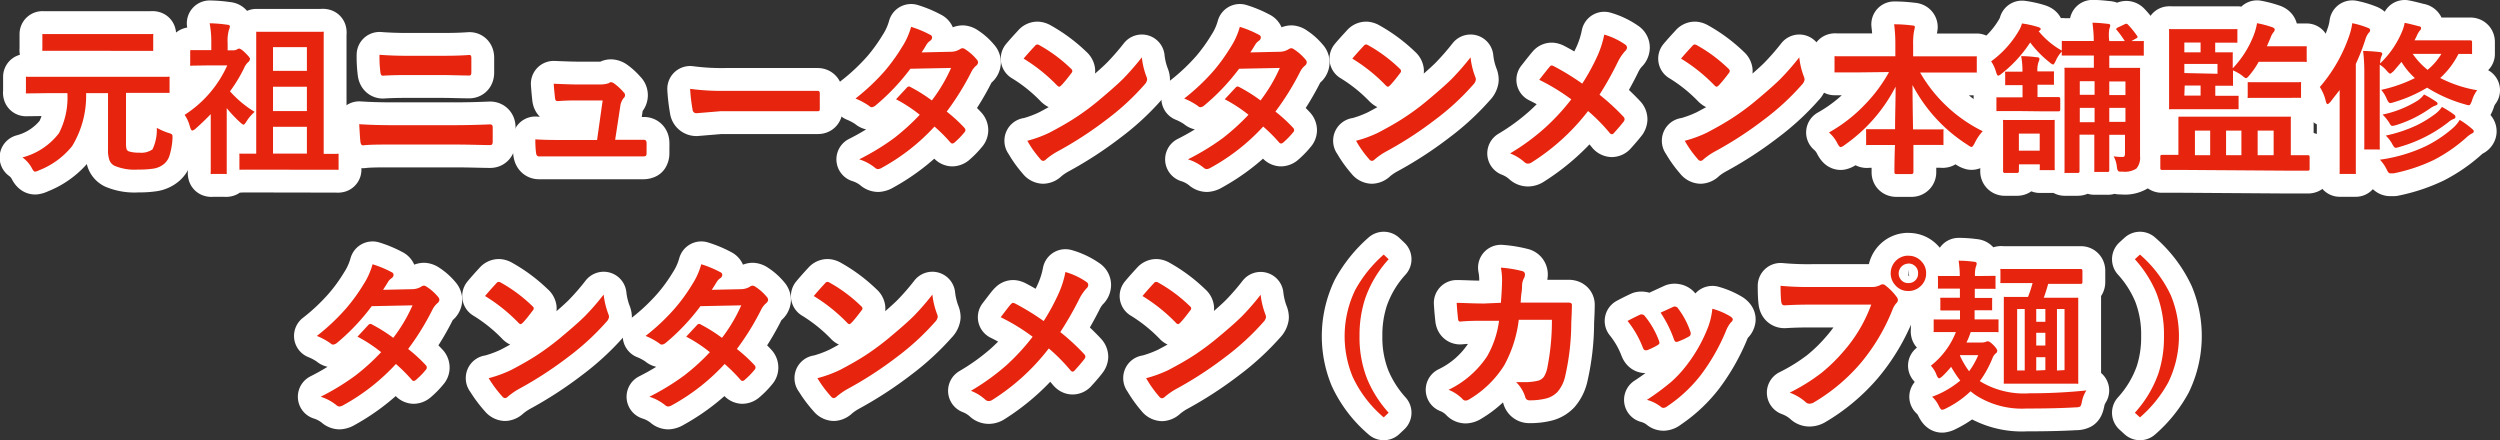 <svg xmlns="http://www.w3.org/2000/svg" viewBox="0 0 273.79 48.21"><rect x="0" y="0" width="273.79" height="48.21" fill="#333333" stroke="none"/><defs><style>.cls-1{fill:none;stroke:#fff;stroke-linecap:round;stroke-linejoin:round;stroke-width:5px;}.cls-2{fill:#e7240e;}</style></defs><g id="レイヤー_2" data-name="レイヤー 2"><g id="_2_product" data-name="2 product"><path class="cls-1" d="M5.25,10.2,3,10.23c-.09,0-.15,0-.16,0a.28.28,0,0,1,0-.16V8.57c0-.09,0-.15,0-.16a.24.24,0,0,1,.15,0l2.27,0H16.11l2.28,0a.26.26,0,0,1,.18,0,.4.4,0,0,1,0,.15V10c0,.09,0,.15,0,.17s-.07,0-.16,0l-2.28,0H13.8v5.53a2.21,2.21,0,0,0,.07.66.47.47,0,0,0,.24.22,3.77,3.77,0,0,0,1.15.14,2.14,2.14,0,0,0,1.44-.36A4.92,4.92,0,0,0,17.17,14a7.21,7.21,0,0,0,1.29.56,1.34,1.34,0,0,1,.36.15.32.32,0,0,1,.07.23,1.4,1.4,0,0,1,0,.25,7.6,7.6,0,0,1-.35,1.92,1.94,1.94,0,0,1-.56.83,2.41,2.41,0,0,1-1.13.52,10.34,10.34,0,0,1-1.72.11,5.67,5.67,0,0,1-2.58-.41,1.16,1.16,0,0,1-.57-.63,3.34,3.34,0,0,1-.15-1.16V10.2H9.43A10.58,10.58,0,0,1,7.9,16a8.68,8.68,0,0,1-3.65,2.66,1.24,1.24,0,0,1-.41.14c-.11,0-.24-.15-.38-.44a3.5,3.5,0,0,0-1-1.12,7.38,7.38,0,0,0,4-2.66,8.5,8.5,0,0,0,.92-4.38ZM7.33,5.56l-2.51,0a.36.36,0,0,1-.18,0,.49.49,0,0,1,0-.17V3.91c0-.1,0-.16,0-.18s.07,0,.16,0l2.51,0h6.8l2.48,0a.33.33,0,0,1,.19,0,.29.29,0,0,1,0,.17V5.39c0,.1,0,.16,0,.18a.49.49,0,0,1-.17,0l-2.48,0Z"/><path class="cls-1" d="M20.22,12.58a12.56,12.56,0,0,0,4.67-5.42h-2L21,7.19a.29.29,0,0,1-.17,0,.3.3,0,0,1,0-.16V5.66c0-.09,0-.15.05-.17s.07,0,.15,0l1.88,0h.23V4.77a11.27,11.27,0,0,0-.18-2.22,14.57,14.57,0,0,1,1.93.16c.2,0,.29.1.29.19a1.16,1.16,0,0,1-.11.37,4.41,4.41,0,0,0-.14,1.44v.8h.66a.79.79,0,0,0,.37-.1.67.67,0,0,1,.21-.09c.14,0,.38.16.7.48s.51.53.51.66a.59.59,0,0,1-.25.39,2,2,0,0,0-.42.65A16.47,16.47,0,0,1,25.19,10a11.53,11.53,0,0,0,2.7,2.25A4.52,4.52,0,0,0,27,13.29c-.15.24-.25.36-.32.36s-.19-.08-.36-.23a14.29,14.29,0,0,1-1.49-1.58v4.37l0,2.66c0,.1,0,.16,0,.18a.31.31,0,0,1-.18,0H23.26a.29.29,0,0,1-.18,0,.29.29,0,0,1,0-.17l0-2.66V12.5c-.57.59-1.12,1.12-1.64,1.57a.77.77,0,0,1-.38.23c-.09,0-.17-.14-.26-.43A4.09,4.09,0,0,0,20.22,12.58Zm8.62,6-2.45,0a.25.25,0,0,1-.17,0s0-.07,0-.16V17a.32.32,0,0,1,0-.17.36.36,0,0,1,.16,0l1.68,0v-10l0-3.18c0-.1,0-.16,0-.17s.07,0,.16,0l2.09,0h2.9l2.06,0a.31.31,0,0,1,.18,0,.32.32,0,0,1,0,.17l0,3.2v10l1.45,0a.29.29,0,0,1,.18,0,.47.47,0,0,1,0,.16v1.41c0,.1,0,.15,0,.17a.32.32,0,0,1-.17,0l-2.43,0ZM33.61,5.16H29.9v2.6h3.71Zm-3.71,7h3.71V9.5H29.9Zm0,4.66h3.71V13.89H29.9Z"/><path class="cls-1" d="M39.34,13.6c1,.07,2.28.11,3.73.11h6.55q2,0,4.05-.09c.19,0,.29.11.29.32s0,.52,0,.79,0,.52,0,.78-.09.38-.27.38c-.86,0-2.17-.06-3.94-.06H43c-1.44,0-2.52,0-3.25.09-.14,0-.23-.11-.27-.34S39.4,14.64,39.34,13.6ZM41.56,6c.91.07,1.93.11,3.06.11h3.57c.88,0,2,0,3.23-.09.13,0,.2.1.2.31s0,.53,0,.8,0,.53,0,.8-.09.34-.24.34c-.85,0-1.9-.05-3.14-.05H44.67c-.71,0-1.63,0-2.75.07-.15,0-.24-.13-.26-.38A13.31,13.31,0,0,1,41.56,6Z"/><path class="cls-1" d="M67.37,15.31h3.14c.19,0,.29.11.3.32s0,.37,0,.57,0,.38,0,.57a.53.53,0,0,1-.07.3s-.12.06-.27.06l-2.5,0H61.34c-1,0-1.73,0-2.32,0-.17,0-.27-.12-.31-.36a10.52,10.52,0,0,1-.08-1.51c.68.05,1.55.07,2.59.07h4.17L66,11h-2.9c-.39,0-1,0-2,.07h-.07c-.14,0-.23-.12-.25-.35s-.09-.78-.14-1.55c1.35.06,2.18.08,2.51.08h2.49a3,3,0,0,0,1.06-.15A.25.25,0,0,1,66.92,9a.67.67,0,0,1,.28.1,5.75,5.75,0,0,1,1.09,1,.41.41,0,0,1,0,.65,1.76,1.76,0,0,0-.36.9Z"/><path class="cls-1" d="M75.58,9.73a26.11,26.11,0,0,0,3.89.22h5.8l2.19,0,2,0h.08c.16,0,.24.09.24.26s0,.56,0,.85,0,.57,0,.84-.08.28-.25.28h-.07c-1.8,0-3.14,0-4,0H78.91l-2.64.22a.41.41,0,0,1-.42-.38A18.87,18.87,0,0,1,75.58,9.73Z"/><path class="cls-1" d="M103.68,12.22A16.67,16.67,0,0,1,105.62,14a.38.38,0,0,1,.11.26.33.33,0,0,1-.11.23,8.64,8.64,0,0,1-1.11,1.14.42.42,0,0,1-.22.09.31.31,0,0,1-.2-.11,17,17,0,0,0-1.75-1.75,22.38,22.38,0,0,1-5.74,4.5,1,1,0,0,1-.44.16.55.55,0,0,1-.35-.16,5.16,5.16,0,0,0-1.71-.91,26.7,26.7,0,0,0,3.81-2.32,24.94,24.94,0,0,0,2.82-2.56,16,16,0,0,0-2.6-1.7l1.19-1.28a.35.35,0,0,1,.24-.12.51.51,0,0,1,.17.07A17.29,17.29,0,0,1,102.05,11a17.52,17.52,0,0,0,2.11-3.56l-4.46.09a23.56,23.56,0,0,1-3.85,4.05.76.76,0,0,1-.36.16.37.37,0,0,1-.29-.13,7.63,7.63,0,0,0-1.51-.82,23.41,23.41,0,0,0,3.19-3,20,20,0,0,0,1.9-2.63,7.89,7.89,0,0,0,1-2.22,11.71,11.71,0,0,1,2.11.88.3.3,0,0,1,.19.29.45.45,0,0,1-.22.36,1.49,1.49,0,0,0-.37.38c-.14.24-.32.54-.56.89l3.18-.07a1.91,1.91,0,0,0,1-.27.61.61,0,0,1,.31-.12.64.64,0,0,1,.32.14,5.35,5.35,0,0,1,1.23,1.1.44.44,0,0,1,.14.32.48.48,0,0,1-.2.35,2.13,2.13,0,0,0-.53.68A29,29,0,0,1,103.68,12.22Z"/><path class="cls-1" d="M112.1,6.42q.45-.54,1.26-1.41a.33.33,0,0,1,.25-.14.6.6,0,0,1,.24.09,16.43,16.43,0,0,1,3.44,2.56.43.43,0,0,1,.15.25.38.38,0,0,1-.1.23c-.39.52-.77,1-1.12,1.36-.1.09-.17.14-.22.14s-.13-.05-.23-.14A18.3,18.3,0,0,0,112.1,6.42Zm.4,9a13.17,13.17,0,0,0,2.43-.89c1.16-.61,2.12-1.16,2.89-1.67a26.49,26.49,0,0,0,2.29-1.68c1.2-1,2.16-1.83,2.87-2.53a28.76,28.76,0,0,0,2.07-2.37,8.3,8.3,0,0,0,.5,2.1.9.9,0,0,1,.08.35,1,1,0,0,1-.29.54,27,27,0,0,1-4.13,3.81,40.48,40.48,0,0,1-5.44,3.53,7.47,7.47,0,0,0-1.2.83.5.5,0,0,1-.33.18.43.43,0,0,1-.3-.19A11.57,11.57,0,0,1,112.5,15.4Z"/><path class="cls-1" d="M139.68,12.22A16.67,16.67,0,0,1,141.62,14a.38.38,0,0,1,.11.26.33.33,0,0,1-.11.23,8.64,8.64,0,0,1-1.11,1.14.42.42,0,0,1-.22.09.31.31,0,0,1-.2-.11,17,17,0,0,0-1.75-1.75,22.38,22.38,0,0,1-5.74,4.5,1,1,0,0,1-.44.16.55.55,0,0,1-.35-.16,5.16,5.16,0,0,0-1.71-.91,26.7,26.7,0,0,0,3.81-2.32,24.94,24.94,0,0,0,2.82-2.56,16,16,0,0,0-2.6-1.7l1.19-1.28a.35.35,0,0,1,.24-.12.51.51,0,0,1,.17.07A17.29,17.29,0,0,1,138.05,11a17.52,17.52,0,0,0,2.11-3.56l-4.46.09a23.56,23.56,0,0,1-3.85,4.05.76.76,0,0,1-.36.16.37.37,0,0,1-.29-.13,7.63,7.63,0,0,0-1.51-.82,23.41,23.41,0,0,0,3.19-3,20,20,0,0,0,1.9-2.63,7.89,7.89,0,0,0,1-2.22,11.71,11.71,0,0,1,2.11.88.3.3,0,0,1,.19.29.45.45,0,0,1-.22.36,1.49,1.49,0,0,0-.37.38c-.14.24-.32.54-.56.89l3.18-.07a1.91,1.91,0,0,0,1-.27.61.61,0,0,1,.31-.12.64.64,0,0,1,.32.14,5.35,5.35,0,0,1,1.23,1.1.44.44,0,0,1,.14.32.48.48,0,0,1-.2.35,2.13,2.13,0,0,0-.53.68A29,29,0,0,1,139.68,12.22Z"/><path class="cls-1" d="M148.1,6.42q.45-.54,1.26-1.41a.33.33,0,0,1,.25-.14.6.6,0,0,1,.24.09,16.43,16.43,0,0,1,3.44,2.56.43.43,0,0,1,.15.25.38.38,0,0,1-.1.23c-.39.52-.77,1-1.12,1.36-.1.09-.17.14-.22.14s-.13-.05-.23-.14A18.3,18.3,0,0,0,148.1,6.42Zm.4,9a13.17,13.17,0,0,0,2.43-.89c1.16-.61,2.12-1.16,2.89-1.67a26.49,26.49,0,0,0,2.29-1.68c1.2-1,2.16-1.83,2.87-2.53a28.76,28.76,0,0,0,2.07-2.37,8.3,8.3,0,0,0,.5,2.1.9.9,0,0,1,.08.35,1,1,0,0,1-.29.54,27,27,0,0,1-4.13,3.81,40.48,40.48,0,0,1-5.44,3.53,7.47,7.47,0,0,0-1.2.83.5.5,0,0,1-.33.18.43.43,0,0,1-.3-.19A11.57,11.57,0,0,1,148.5,15.4Z"/><path class="cls-1" d="M173.28,9.16A23.27,23.27,0,0,0,175,6a10.79,10.79,0,0,0,.69-2.21A7.77,7.77,0,0,1,178,4.89a.38.38,0,0,1,.18.31.5.5,0,0,1-.2.39,5.19,5.19,0,0,0-.81,1.21,35.85,35.85,0,0,1-2,3.57,24.38,24.38,0,0,1,2.65,2.44.4.4,0,0,1,.1.25.57.57,0,0,1-.08.23c-.25.32-.61.75-1.1,1.29a.29.29,0,0,1-.22.12.34.34,0,0,1-.25-.16,19.61,19.61,0,0,0-2.35-2.38,23.84,23.84,0,0,1-6.17,5.62.74.74,0,0,1-.41.14.52.52,0,0,1-.34-.12,5.16,5.16,0,0,0-1.62-1A24.25,24.25,0,0,0,169.2,14a23.7,23.7,0,0,0,2.88-3.12,22.55,22.55,0,0,0-3.51-2.14c.66-.84,1.05-1.33,1.19-1.48a.22.22,0,0,1,.17-.09.67.67,0,0,1,.22.07A27.32,27.32,0,0,1,173.28,9.16Z"/><path class="cls-1" d="M184.1,6.42q.45-.54,1.26-1.41a.33.33,0,0,1,.25-.14.6.6,0,0,1,.24.09,16.43,16.43,0,0,1,3.44,2.56.43.43,0,0,1,.15.25.38.38,0,0,1-.1.23c-.39.52-.77,1-1.12,1.36-.1.09-.17.14-.22.14s-.13-.05-.23-.14A18.3,18.3,0,0,0,184.1,6.42Zm.4,9a13.17,13.17,0,0,0,2.43-.89c1.16-.61,2.12-1.16,2.89-1.67a26.49,26.49,0,0,0,2.29-1.68c1.2-1,2.16-1.83,2.87-2.53a28.76,28.76,0,0,0,2.07-2.37,8.3,8.3,0,0,0,.5,2.1.9.9,0,0,1,.08.35,1,1,0,0,1-.29.54,27,27,0,0,1-4.13,3.81,40.48,40.48,0,0,1-5.44,3.53,7.47,7.47,0,0,0-1.2.83.5.5,0,0,1-.33.18.43.43,0,0,1-.3-.19A11.57,11.57,0,0,1,184.5,15.4Z"/><path class="cls-1" d="M203.38,7.93l-2.3,0c-.09,0-.15,0-.17,0a.42.42,0,0,1,0-.16V6.32c0-.09,0-.15,0-.16a.3.3,0,0,1,.16,0l2.3,0h4.2V5a17,17,0,0,0-.13-2.34c.78,0,1.43.06,2,.13.18,0,.27.07.27.17a4.88,4.88,0,0,1-.1.48,8,8,0,0,0-.09,1.51V6.17H214l2.32,0c.1,0,.15,0,.17,0s0,.07,0,.15V7.77c0,.1,0,.15,0,.17a.28.28,0,0,1-.16,0l-2.32,0h-3.73a16.12,16.12,0,0,0,6.86,6.43,5.19,5.19,0,0,0-.88,1.3c-.15.28-.26.43-.34.43a1,1,0,0,1-.38-.2,17.27,17.27,0,0,1-6.09-6.59s0,1.66.06,4.86h.93l2.22,0a.31.31,0,0,1,.18,0,.22.22,0,0,1,0,.16v1.37c0,.09,0,.14,0,.17a.31.31,0,0,1-.18,0l-2.22,0h-.89q0,.9,0,2.07c0,.55,0,.86,0,.94s-.07.18-.2.18h-1.67q-.21,0-.21-.18c0-.46,0-1.46.06-3h-.78l-2.21,0a.27.27,0,0,1-.17,0s0-.08,0-.16V14.32a.29.29,0,0,1,0-.17l.16,0,2.21,0h.8c0-1.53.06-3.09.06-4.66A17.58,17.58,0,0,1,202,15.89a1,1,0,0,1-.42.22c-.1,0-.21-.14-.35-.4a3.84,3.84,0,0,0-.93-1.2,16.72,16.72,0,0,0,3.88-3,16.57,16.57,0,0,0,2.7-3.62Z"/><path class="cls-1" d="M231.82,3.29a.19.19,0,0,1-.07-.12s.06-.09.17-.15l.76-.36a.49.49,0,0,1,.19-.06.28.28,0,0,1,.17.09,9.78,9.78,0,0,1,1,1.23.24.24,0,0,1,.06.14c0,.05-.06.1-.18.16l-.5.28,1.17,0c.11,0,.17,0,.19,0a.24.24,0,0,1,0,.15V5.92c0,.09,0,.15,0,.17a.57.57,0,0,1-.18,0l-2.26,0H231V7.43h1l2.2,0c.09,0,.15,0,.17,0s0,.08,0,.18l0,2.61V14.3l0,2.81a1.83,1.83,0,0,1-.4,1.35,2.34,2.34,0,0,1-1.49.34c-.29,0-.46,0-.51-.08s-.1-.16-.13-.36a3.07,3.07,0,0,0-.36-1.24,6.12,6.12,0,0,0,.86.07c.17,0,.28,0,.32-.08a.68.68,0,0,0,.06-.35v-2H231V16l0,2.65a.16.16,0,0,1-.18.18h-1.28c-.1,0-.17,0-.18,0s0-.07,0-.15l0-2.65V14.75h-1.62v1.46l0,2.56c0,.12-.07.17-.2.17h-1.25c-.11,0-.17,0-.19,0a.22.22,0,0,1,0-.14l0-2.63V10.08l0-2.46a.37.37,0,0,1,0-.2s.08,0,.18,0l2.2,0h.83V6.08h-1.06l-2.28,0c-.1,0-.15,0-.17,0a.3.3,0,0,1,0-.16V5.65a3.45,3.45,0,0,0-.66,1c-.13.28-.23.42-.29.42a.93.93,0,0,1-.38-.24,11.34,11.34,0,0,1-2.13-2.18,14.14,14.14,0,0,1-3.15,3.43.77.77,0,0,1-.36.21c-.07,0-.15-.14-.23-.4a3.76,3.76,0,0,0-.54-1.17,11,11,0,0,0,3.09-3.45,3.42,3.42,0,0,0,.29-.7,10.5,10.5,0,0,1,1.7.37c.24.07.35.15.35.23s-.07.18-.23.24a8.81,8.81,0,0,0,2.54,2.13V4.65c0-.09,0-.15,0-.16a.28.28,0,0,1,.16,0l2.28,0h1.06c0-.74-.07-1.4-.14-2,.63,0,1.19.07,1.67.12.18,0,.28.09.28.18a1.56,1.56,0,0,1-.11.38A4.66,4.66,0,0,0,231,4.5h1.7A10.4,10.4,0,0,0,231.82,3.29Zm-11,8.87-2,0a.34.34,0,0,1-.18,0s0-.08,0-.16V10.83c0-.1,0-.16,0-.17s.07,0,.16,0l2,0h.7V9.32h-.16l-1.55,0a.35.35,0,0,1-.19,0s0-.08,0-.17V8.05a.4.4,0,0,1,0-.2s.08,0,.18,0l1.55,0h.16a8.44,8.44,0,0,0-.14-1.7q.82,0,1.71.12c.2,0,.29.06.29.18a.9.9,0,0,1-.11.37,2.76,2.76,0,0,0-.11,1h0l1.64,0c.1,0,.15,0,.17,0a.31.31,0,0,1,0,.18v1.1c0,.1,0,.16,0,.18s-.07,0-.16,0l-1.64,0h0v1.35h.3l2,0c.13,0,.19.07.19.2V12a.17.17,0,0,1-.19.19l-2,0Zm.28,6.59a.18.18,0,0,1-.2.19h-1.34a.17.17,0,0,1-.19-.19l0-2.63V14.94l0-1.6a.4.4,0,0,1,0-.2.42.42,0,0,1,.16,0l1.73,0h1.86l1.73,0a.29.29,0,0,1,.17,0,.66.66,0,0,1,0,.19l0,1.29v1.31l0,2.52a.36.36,0,0,1,0,.18l-.16,0h-1.3c-.1,0-.15,0-.17,0a.32.32,0,0,1,0-.17V18h-2.28Zm2.28-4.12h-2.28V16.5h2.28Zm4.39-4.25h1.62V8.89h-1.62Zm0,3h1.62V11.81h-1.62Zm5-4.46H231v1.49h1.77ZM231,13.35h1.77V11.81H231Z"/><path class="cls-1" d="M239,18.61l-2.23,0a.16.16,0,0,1-.18-.18V17.15c0-.13.06-.19.18-.19l1.8,0V14.46l0-1.5c0-.1,0-.16.05-.18a.49.49,0,0,1,.17,0l2.51,0h6.91l2.5,0a.29.29,0,0,1,.17,0,.54.54,0,0,1,0,.17l0,1.5V17l1.89,0c.12,0,.17.06.17.19v1.32c0,.12-.05.18-.17.18l-2.23,0ZM246.84,3.8a6.55,6.55,0,0,0,.34-1.26,11.6,11.6,0,0,1,1.58.41c.24.07.36.17.36.29a.51.51,0,0,1-.16.32,2,2,0,0,0-.3.58l-.4.93h1.92l2.25,0c.1,0,.17,0,.19,0a.28.28,0,0,1,0,.16V6.6a.25.25,0,0,1,0,.17.31.31,0,0,1-.18,0l-2.25,0h-2.83a8.72,8.72,0,0,1-1,1.46c-.18.22-.3.33-.38.33s-.21-.09-.43-.28a4.77,4.77,0,0,0-1-.57v.38l0,1.13c0,.1,0,.15,0,.17a.32.32,0,0,1-.17,0l-1.77,0v1.1h.63l1.75,0c.1,0,.15,0,.17,0a.3.3,0,0,1,0,.16v1.13c0,.1,0,.16,0,.18s-.07,0-.16,0l-1.75,0H240.1l-2.38,0a.27.27,0,0,1-.17,0,.49.49,0,0,1,0-.17l0-2.11V5.5l0-2.14a.29.29,0,0,1,0-.17.51.51,0,0,1,.16,0l2.38,0h2.7l2.08,0c.09,0,.15,0,.16,0a.3.3,0,0,1,0,.16V4.5c0,.1,0,.15,0,.17a.24.24,0,0,1-.15,0l-2.08,0h-.2V5.73l1.75,0c.1,0,.16,0,.17,0a.32.32,0,0,1,0,.17l0,1.11v.47A11,11,0,0,0,246.84,3.8Zm-7.62.86V5.73H241V4.66Zm3.63,3.42V7h-3.63v1Zm-3.63,2.39H241V9.37h-1.74ZM240.38,17h1.67V14.3h-1.67Zm3.41,0h1.68V14.3h-1.68Zm6.3-6.28h-2l-1.75,0a.31.31,0,0,1-.18,0,.29.29,0,0,1,0-.17V9.17c0-.09,0-.15,0-.17a.42.42,0,0,1,.16,0l1.75,0h2l1.75,0A.31.31,0,0,1,252,9a.3.3,0,0,1,0,.16v1.37c0,.1,0,.16,0,.18s-.08,0-.17,0ZM249,14.3h-1.75V17H249Z"/><path class="cls-1" d="M254.06,9.53a17,17,0,0,0,3.26-5.74,6.61,6.61,0,0,0,.29-1.25,9.72,9.72,0,0,1,1.69.5q.27.09.27.27a.44.44,0,0,1-.18.31,2.32,2.32,0,0,0-.36.75A23.2,23.2,0,0,1,258,7v9.15l0,2.73a.27.27,0,0,1,0,.17s-.07,0-.16,0h-1.44c-.1,0-.15,0-.17,0a.32.32,0,0,1,0-.17l0-2.73V12.2c0-1,0-1.8,0-2.34-.33.42-.67.85-1,1.29-.16.17-.26.25-.33.25s-.14-.11-.19-.32A4.82,4.82,0,0,0,254.06,9.53Zm6.72.31a15.49,15.49,0,0,0,3.69-1.29A7.88,7.88,0,0,1,263,6.78c-.25.3-.53.62-.85,1-.21.19-.34.29-.39.29s-.2-.11-.38-.33a3.2,3.2,0,0,0-.76-.66v6.64l0,2.46a.38.38,0,0,1,0,.19.29.29,0,0,1-.17,0H259.1c-.1,0-.15,0-.17,0a.36.36,0,0,1,0-.18l0-2.46V7.9a19.2,19.2,0,0,0-.13-2.32,17.54,17.54,0,0,1,1.79.12c.2,0,.31.1.31.22l-.15.39a2.51,2.51,0,0,0-.09.64A10.26,10.26,0,0,0,263,3.6a4.65,4.65,0,0,0,.35-1.1c.51.1,1,.23,1.58.38.14,0,.22.11.22.21a.38.38,0,0,1-.15.27,2.58,2.58,0,0,0-.34.6l-.23.46h4l2.11,0c.13,0,.19.06.19.18V5.72c0,.1,0,.17,0,.19a.24.24,0,0,1-.15,0h-.4l-.94,0a9,9,0,0,1-2,2.63,13.68,13.68,0,0,0,4.05,1.34,3.54,3.54,0,0,0-.57,1.15c-.12.33-.23.5-.33.5a1.71,1.71,0,0,1-.39-.09,15.73,15.73,0,0,1-4.19-1.84,15.83,15.83,0,0,1-3.66,1.6,1.94,1.94,0,0,1-.38.09c-.12,0-.25-.15-.38-.45A3.66,3.66,0,0,0,260.78,9.84Zm-.14,7.65a17.31,17.31,0,0,0,5-1.47,13.74,13.74,0,0,0,3.1-2.09,4.08,4.08,0,0,0,.64-.8,9.44,9.44,0,0,1,1.37,1c.11.09.17.17.17.25s-.07.18-.21.24a2.89,2.89,0,0,0-.57.41,17,17,0,0,1-3.62,2.5,18.66,18.66,0,0,1-4.37,1.45l-.4,0c-.12,0-.23-.12-.34-.36A4.28,4.28,0,0,0,260.64,17.49Zm4.83-7.14a10.06,10.06,0,0,1,1.33.79.25.25,0,0,1,.15.21c0,.09-.07.16-.21.2a2.42,2.42,0,0,0-.59.31,13.17,13.17,0,0,1-3.74,1.84,2.24,2.24,0,0,1-.42.09c-.1,0-.21-.11-.32-.33a4.55,4.55,0,0,0-.74-.91A11.9,11.9,0,0,0,264.8,11,2.86,2.86,0,0,0,265.47,10.35Zm-4.19,4.5a15.63,15.63,0,0,0,3.37-1.12,12.57,12.57,0,0,0,2.11-1.3,3.1,3.1,0,0,0,.67-.72,10.54,10.54,0,0,1,1.33.84.3.3,0,0,1,.15.24.21.21,0,0,1-.16.22,2.11,2.11,0,0,0-.65.4,15.6,15.6,0,0,1-5.31,2.68,1.76,1.76,0,0,1-.43.1c-.1,0-.2-.11-.33-.34A3.64,3.64,0,0,0,261.28,14.85Zm6.09-8.95h-3.14a8.16,8.16,0,0,0,1.63,1.75A6.89,6.89,0,0,0,267.37,5.9Z"/><path class="cls-1" d="M44.7,38.22A16.67,16.67,0,0,1,46.64,40a.37.37,0,0,1,.1.26.32.32,0,0,1-.1.23,8.09,8.09,0,0,1-1.12,1.14.37.37,0,0,1-.22.09.29.29,0,0,1-.19-.11,18,18,0,0,0-1.75-1.75,22.55,22.55,0,0,1-5.74,4.5,1,1,0,0,1-.45.16.53.53,0,0,1-.34-.16,5.26,5.26,0,0,0-1.71-.91,26.55,26.55,0,0,0,3.8-2.32,23.33,23.33,0,0,0,2.82-2.56,15.47,15.47,0,0,0-2.59-1.7l1.19-1.28a.35.35,0,0,1,.23-.12.46.46,0,0,1,.18.07A17.29,17.29,0,0,1,43.07,37a17.52,17.52,0,0,0,2.11-3.56l-4.47.09a23.19,23.19,0,0,1-3.84,4.05.83.83,0,0,1-.37.16.39.39,0,0,1-.29-.13,7.36,7.36,0,0,0-1.51-.82,22.84,22.84,0,0,0,3.19-3,19.18,19.18,0,0,0,1.91-2.63,7.89,7.89,0,0,0,1-2.22,11.71,11.71,0,0,1,2.11.88.3.3,0,0,1,.19.29.45.45,0,0,1-.22.36,1.35,1.35,0,0,0-.37.38c-.14.24-.33.54-.56.89l3.17-.07a1.92,1.92,0,0,0,1-.27.58.58,0,0,1,.3-.12.67.67,0,0,1,.33.14,5.35,5.35,0,0,1,1.23,1.1.49.49,0,0,1,.14.32.51.51,0,0,1-.2.35,2.32,2.32,0,0,0-.54.68A28.24,28.24,0,0,1,44.7,38.22Z"/><path class="cls-1" d="M53.12,32.42c.3-.36.71-.83,1.25-1.41a.34.34,0,0,1,.26-.14.6.6,0,0,1,.24.09,16.39,16.39,0,0,1,3.43,2.56.41.41,0,0,1,.16.25.4.4,0,0,1-.11.23c-.39.52-.76,1-1.11,1.36-.1.09-.17.14-.22.14a.39.39,0,0,1-.23-.14A18.58,18.58,0,0,0,53.12,32.42Zm.39,9A13.58,13.58,0,0,0,56,40.51c1.16-.61,2.12-1.16,2.89-1.67a28.14,28.14,0,0,0,2.28-1.68c1.21-1,2.17-1.83,2.88-2.53a27,27,0,0,0,2.06-2.37,8.74,8.74,0,0,0,.5,2.1,1,1,0,0,1,.09.35,1,1,0,0,1-.29.54,27.64,27.64,0,0,1-4.14,3.81,41,41,0,0,1-5.43,3.53,7.47,7.47,0,0,0-1.2.83.55.55,0,0,1-.33.18.45.45,0,0,1-.31-.19A12.73,12.73,0,0,1,53.51,41.4Z"/><path class="cls-1" d="M80.7,38.22A16.67,16.67,0,0,1,82.64,40a.37.37,0,0,1,.1.26.32.32,0,0,1-.1.23,8.09,8.09,0,0,1-1.12,1.14.37.37,0,0,1-.22.09.29.29,0,0,1-.19-.11,18,18,0,0,0-1.75-1.75,22.55,22.55,0,0,1-5.74,4.5,1,1,0,0,1-.45.16.53.53,0,0,1-.34-.16,5.26,5.26,0,0,0-1.71-.91,26.55,26.55,0,0,0,3.8-2.32,23.33,23.33,0,0,0,2.82-2.56,15.47,15.47,0,0,0-2.59-1.7l1.19-1.28a.35.35,0,0,1,.23-.12.46.46,0,0,1,.18.07A17.29,17.29,0,0,1,79.07,37a17.52,17.52,0,0,0,2.11-3.56l-4.47.09a23.19,23.19,0,0,1-3.84,4.05.83.83,0,0,1-.37.16.39.39,0,0,1-.29-.13,7.36,7.36,0,0,0-1.51-.82,22.84,22.84,0,0,0,3.19-3,19.18,19.18,0,0,0,1.91-2.63,7.89,7.89,0,0,0,1-2.22,11.71,11.71,0,0,1,2.11.88.3.3,0,0,1,.19.29.45.45,0,0,1-.22.36,1.35,1.35,0,0,0-.37.38c-.14.24-.33.54-.56.89l3.17-.07a1.92,1.92,0,0,0,1-.27.58.58,0,0,1,.3-.12.67.67,0,0,1,.33.14,5.35,5.35,0,0,1,1.23,1.1.49.49,0,0,1,.14.32.51.51,0,0,1-.2.35,2.32,2.32,0,0,0-.54.68A28.24,28.24,0,0,1,80.7,38.22Z"/><path class="cls-1" d="M89.12,32.42c.3-.36.71-.83,1.25-1.41a.34.34,0,0,1,.26-.14.6.6,0,0,1,.24.09,16.39,16.39,0,0,1,3.43,2.56.41.41,0,0,1,.16.25.4.4,0,0,1-.11.23c-.39.52-.76,1-1.11,1.36-.1.09-.17.14-.22.14a.39.39,0,0,1-.23-.14A18.58,18.58,0,0,0,89.12,32.42Zm.39,9A13.58,13.58,0,0,0,92,40.51c1.16-.61,2.12-1.16,2.89-1.67a28.14,28.14,0,0,0,2.28-1.68c1.21-1,2.17-1.83,2.88-2.53a27,27,0,0,0,2.06-2.37,8.74,8.74,0,0,0,.5,2.1,1,1,0,0,1,.09.35,1,1,0,0,1-.29.54,27.64,27.64,0,0,1-4.14,3.81,41,41,0,0,1-5.43,3.53,7.47,7.47,0,0,0-1.2.83.55.55,0,0,1-.33.18.45.45,0,0,1-.31-.19A12.73,12.73,0,0,1,89.51,41.4Z"/><path class="cls-1" d="M114.3,35.16A23.27,23.27,0,0,0,116,32a10.13,10.13,0,0,0,.68-2.21A7.72,7.72,0,0,1,119,30.89a.38.38,0,0,1,.18.31.5.5,0,0,1-.2.39,5.19,5.19,0,0,0-.81,1.21,38,38,0,0,1-2.05,3.57,23.47,23.47,0,0,1,2.64,2.44.42.42,0,0,1,.11.25.48.48,0,0,1-.09.23c-.24.32-.6.75-1.1,1.29a.26.26,0,0,1-.22.12c-.07,0-.15-.05-.24-.16a19.68,19.68,0,0,0-2.36-2.38,23.8,23.8,0,0,1-6.16,5.62.74.74,0,0,1-.41.14.55.55,0,0,1-.35-.12,5,5,0,0,0-1.61-1A24.71,24.71,0,0,0,110.22,40a23.65,23.65,0,0,0,2.87-3.12,22,22,0,0,0-3.5-2.14c.65-.84,1-1.33,1.18-1.48a.26.26,0,0,1,.18-.09.75.75,0,0,1,.22.07A27.32,27.32,0,0,1,114.3,35.16Z"/><path class="cls-1" d="M125.12,32.42c.3-.36.71-.83,1.25-1.41a.34.34,0,0,1,.26-.14.6.6,0,0,1,.24.09,16.39,16.39,0,0,1,3.43,2.56.41.41,0,0,1,.16.25.4.4,0,0,1-.11.23c-.39.52-.76,1-1.11,1.36-.1.09-.17.14-.22.14a.39.39,0,0,1-.23-.14A18.58,18.58,0,0,0,125.12,32.42Zm.39,9a13.58,13.58,0,0,0,2.44-.89c1.16-.61,2.12-1.16,2.89-1.67a28.14,28.14,0,0,0,2.28-1.68c1.21-1,2.17-1.83,2.88-2.53a27,27,0,0,0,2.06-2.37,8.74,8.74,0,0,0,.5,2.1,1,1,0,0,1,.09.35,1,1,0,0,1-.29.54,27.64,27.64,0,0,1-4.14,3.81,41,41,0,0,1-5.43,3.53,7.47,7.47,0,0,0-1.2.83.55.55,0,0,1-.33.18.45.45,0,0,1-.31-.19A12.73,12.73,0,0,1,125.51,41.4Z"/><path class="cls-1" d="M152.08,28.39a12.44,12.44,0,0,0-2.57,4.3,12.85,12.85,0,0,0-.62,4.11,12.41,12.41,0,0,0,.82,4.66,12.85,12.85,0,0,0,2.37,3.74l-.54.51a13,13,0,0,1-3.4-4.44,11.67,11.67,0,0,1,.28-9.52,14.28,14.28,0,0,1,3.12-3.87Z"/><path class="cls-1" d="M164.37,33.16c.07-.86.12-1.67.13-2.43a7.14,7.14,0,0,0-.13-1.42,13.2,13.2,0,0,1,2.34.38.37.37,0,0,1,.3.37,1,1,0,0,1-.08.35,1.82,1.82,0,0,0-.24.84c0,.12,0,.41-.07.89s-.05.68-.09,1h2.73l2.51,0c.25,0,.38.08.38.24,0,0,0,.65-.07,1.92a26.62,26.62,0,0,1-.67,5.91,3.91,3.91,0,0,1-.84,1.71,2.61,2.61,0,0,1-1.29.73,7.28,7.28,0,0,1-1.81.19.43.43,0,0,1-.43-.36,3.9,3.9,0,0,0-1-1.63h.8a6.25,6.25,0,0,0,1.65-.17,1.17,1.17,0,0,0,.6-.43,3,3,0,0,0,.34-.84,26.51,26.51,0,0,0,.53-5.39h-3.63a13.75,13.75,0,0,1-1.6,5,11.33,11.33,0,0,1-3.82,3.71.84.84,0,0,1-.41.14.45.45,0,0,1-.34-.18,4.4,4.4,0,0,0-1.52-1,10.54,10.54,0,0,0,4.23-3.68,10.62,10.62,0,0,0,1.3-3.88H162.5c-.79,0-1.66,0-2.59.09h0c-.14,0-.21-.1-.23-.3s-.1-.88-.15-1.75c.76,0,1.75.07,3,.07Z"/><path class="cls-1" d="M178.24,35.15c.35-.19.82-.43,1.42-.71a.54.54,0,0,1,.19,0,.38.38,0,0,1,.28.17,9.48,9.48,0,0,1,1.54,2.67,2.51,2.51,0,0,1,.07.27c0,.08-.07.16-.21.25a7.28,7.28,0,0,1-1.16.56l-.16,0c-.12,0-.21-.09-.29-.28A10.66,10.66,0,0,0,178.24,35.15Zm9.29-1.34a7.9,7.9,0,0,1,2,.86c.16.12.24.22.24.31a.46.46,0,0,1-.2.32,3.17,3.17,0,0,0-.54.92A22.07,22.07,0,0,1,186.32,41a15.55,15.55,0,0,1-3.71,3.48.77.77,0,0,1-.43.19.42.42,0,0,1-.29-.12,4.22,4.22,0,0,0-1.53-.76,26.52,26.52,0,0,0,2.7-2,12.92,12.92,0,0,0,1.62-1.75,16.56,16.56,0,0,0,2.43-4.34A8.08,8.08,0,0,0,187.53,33.81Zm-5.67.43,1.44-.66a.35.35,0,0,1,.18,0,.37.37,0,0,1,.29.19,9,9,0,0,1,1.38,2.63.76.76,0,0,1,0,.21c0,.1-.08.19-.23.27a7.62,7.62,0,0,1-1.24.56l-.11,0c-.1,0-.18-.09-.25-.29A12.92,12.92,0,0,0,181.86,34.24Z"/><path class="cls-1" d="M195,31.3a32.47,32.47,0,0,0,3.46.13h6.42a2,2,0,0,0,1-.19.51.51,0,0,1,.3-.1.41.41,0,0,1,.3.12,6.22,6.22,0,0,1,1.23,1.25.56.56,0,0,1,.14.35.48.48,0,0,1-.17.34,2.33,2.33,0,0,0-.42.71,21.35,21.35,0,0,1-3.49,5.86,20.22,20.22,0,0,1-5.11,4.29.93.93,0,0,1-.49.15.59.59,0,0,1-.45-.2A5.52,5.52,0,0,0,196,43a20.69,20.69,0,0,0,3.49-2.17,18.59,18.59,0,0,0,2.39-2.33,16.13,16.13,0,0,0,3.05-5.14h-6.5c-.68,0-1.67,0-3,.08-.19,0-.31-.1-.35-.36S195,32.21,195,31.3Zm14-3.29a1.86,1.86,0,0,1,1.44.63,1.8,1.8,0,0,1,.5,1.29,1.83,1.83,0,0,1-.64,1.44,1.87,1.87,0,0,1-1.3.5,1.83,1.83,0,0,1-1.44-.64,1.94,1.94,0,0,1,.14-2.74A1.9,1.9,0,0,1,208.92,28Zm0,.86a1.08,1.08,0,0,0-.72,1.87,1,1,0,0,0,.72.26,1,1,0,0,0,.8-.34,1,1,0,0,0,.26-.73,1,1,0,0,0-.34-.8A1,1,0,0,0,208.92,28.87Z"/><path class="cls-1" d="M218.38,30.21c.09,0,.15,0,.16,0a.29.29,0,0,1,0,.17v1.08a.29.29,0,0,1,0,.17.51.51,0,0,1-.16,0l-1.88,0h-.23v1h0l1.73,0c.1,0,.15,0,.17,0a.3.3,0,0,1,0,.16v1c0,.1,0,.17,0,.19s-.07,0-.16,0l-1.76,0v1h.39l2.05,0c.1,0,.16,0,.18,0a.42.42,0,0,1,0,.16v1.06c0,.1,0,.16,0,.17a.32.32,0,0,1-.17,0l-2,0h-.88a7.71,7.71,0,0,1-.46,1.14h1.72a1.12,1.12,0,0,0,.38-.07.57.57,0,0,1,.25-.06c.13,0,.33.14.59.4s.43.5.43.63a.33.33,0,0,1-.16.29,1.26,1.26,0,0,0-.36.52,11.56,11.56,0,0,1-1.39,2.52,9.2,9.2,0,0,0,5.46,1.33,59.35,59.35,0,0,0,6.21-.31A3.53,3.53,0,0,0,228,44c-.06.3-.12.47-.19.52a1,1,0,0,1-.48.09c-1.47.09-3.27.13-5.4.13a9.36,9.36,0,0,1-5.51-1.43,7.4,7.4,0,0,1-.61-.46,10.62,10.62,0,0,1-2.72,1.89,1.17,1.17,0,0,1-.4.14c-.1,0-.22-.15-.36-.43a3.18,3.18,0,0,0-.73-1,10.28,10.28,0,0,0,3.08-1.77,12.42,12.42,0,0,1-1-1.51,11.58,11.58,0,0,1-.92,1c-.18.17-.32.26-.4.26s-.19-.13-.28-.38a3.1,3.1,0,0,0-.62-1,8.71,8.71,0,0,0,2.74-3.68h-.27l-2,0c-.09,0-.15,0-.16,0a.28.28,0,0,1,0-.16V35.16c0-.1,0-.16,0-.17a.3.3,0,0,1,.16,0l2,0h.72V34h-.23l-1.75,0c-.09,0-.15,0-.17-.05s0-.08,0-.17v-1a.29.29,0,0,1,0-.17l.16,0,1.75,0h.23v-1h-.34l-1.87,0c-.11,0-.17,0-.19,0a.3.3,0,0,1,0-.16V30.41a.29.29,0,0,1,0-.18.39.39,0,0,1,.18,0l1.87,0h.34a12.18,12.18,0,0,0-.13-1.68q.83,0,1.71.12c.18,0,.27.09.27.19a.92.92,0,0,1-.05.25,1.18,1.18,0,0,0-.07.21,3.55,3.55,0,0,0-.07.91h.23Zm-2.73,10.45a8.52,8.52,0,0,0,1-1.77h-2l0,.07A9.07,9.07,0,0,0,215.65,40.66ZM221.56,31l-2.31,0c-.1,0-.15,0-.17,0a.28.28,0,0,1,0-.16V29.63a.25.25,0,0,1,0-.17.28.28,0,0,1,.16,0l2.31,0h4.05l2.29,0c.11,0,.17.07.17.2v1.23c0,.13-.06.2-.17.2l-2.29,0h-1.29c-.19.67-.35,1.17-.49,1.52h1.4l2.21,0c.1,0,.16,0,.17,0s0,.07,0,.16l0,2.12v4.84l0,2.1a.36.36,0,0,1,0,.19.29.29,0,0,1-.17,0l-2.21,0h-3.38l-2.23,0c-.09,0-.14,0-.16,0a.31.31,0,0,1,0-.18l0-2.1V34.81l0-2.12c0-.1,0-.16,0-.17a.24.24,0,0,1,.15,0l2.23,0h.27A14.23,14.23,0,0,0,222.6,31Zm-.65,9.57h.83V33.84h-.83ZM223,33.84v1.4h1v-1.4Zm0,4h1V36.45h-1Zm1,2.69V39.12h-1v1.46Zm2.1,0V33.84h-.83v6.74Z"/><path class="cls-1" d="M234.36,27.88a13.39,13.39,0,0,1,3.38,4.46,11.62,11.62,0,0,1-.27,9.52,13.83,13.83,0,0,1-3.11,3.85l-.56-.51a12.57,12.57,0,0,0,2.58-4.3,12.75,12.75,0,0,0,.61-4.1,12.54,12.54,0,0,0-.81-4.66,12.75,12.75,0,0,0-2.38-3.75Z"/><path class="cls-2" d="M5.25,10.2,3,10.23c-.09,0-.15,0-.16,0a.28.28,0,0,1,0-.16V8.57c0-.09,0-.15,0-.16a.24.24,0,0,1,.15,0l2.27,0H16.11l2.28,0a.26.26,0,0,1,.18,0,.4.4,0,0,1,0,.15V10c0,.09,0,.15,0,.17s-.07,0-.16,0l-2.28,0H13.8v5.53a2.21,2.21,0,0,0,.07.66.47.47,0,0,0,.24.22,3.77,3.77,0,0,0,1.15.14,2.14,2.14,0,0,0,1.44-.36A4.92,4.92,0,0,0,17.17,14a7.21,7.21,0,0,0,1.29.56,1.34,1.34,0,0,1,.36.15.32.32,0,0,1,.07.23,1.4,1.4,0,0,1,0,.25,7.6,7.6,0,0,1-.35,1.92,1.94,1.94,0,0,1-.56.83,2.41,2.41,0,0,1-1.13.52,10.34,10.34,0,0,1-1.72.11,5.67,5.67,0,0,1-2.58-.41,1.16,1.16,0,0,1-.57-.63,3.34,3.34,0,0,1-.15-1.16V10.2H9.43A10.58,10.58,0,0,1,7.9,16a8.68,8.68,0,0,1-3.65,2.66,1.24,1.24,0,0,1-.41.14c-.11,0-.24-.15-.38-.44a3.5,3.5,0,0,0-1-1.12,7.38,7.38,0,0,0,4-2.66,8.5,8.5,0,0,0,.92-4.38ZM7.33,5.56l-2.51,0a.36.36,0,0,1-.18,0,.49.49,0,0,1,0-.17V3.91c0-.1,0-.16,0-.18s.07,0,.16,0l2.51,0h6.8l2.48,0a.33.33,0,0,1,.19,0,.29.29,0,0,1,0,.17V5.39c0,.1,0,.16,0,.18a.49.49,0,0,1-.17,0l-2.48,0Z"/><path class="cls-2" d="M20.22,12.58a12.56,12.56,0,0,0,4.67-5.42h-2L21,7.19a.29.29,0,0,1-.17,0,.3.3,0,0,1,0-.16V5.66c0-.09,0-.15.05-.17s.07,0,.15,0l1.88,0h.23V4.77a11.27,11.27,0,0,0-.18-2.22,14.57,14.57,0,0,1,1.93.16c.2,0,.29.1.29.19a1.16,1.16,0,0,1-.11.37,4.41,4.41,0,0,0-.14,1.44v.8h.66a.79.79,0,0,0,.37-.1.67.67,0,0,1,.21-.09c.14,0,.38.16.7.48s.51.53.51.66a.59.59,0,0,1-.25.39,2,2,0,0,0-.42.65A16.47,16.47,0,0,1,25.19,10a11.53,11.53,0,0,0,2.7,2.25A4.52,4.52,0,0,0,27,13.29c-.15.24-.25.36-.32.36s-.19-.08-.36-.23a14.29,14.29,0,0,1-1.49-1.58v4.37l0,2.66c0,.1,0,.16,0,.18a.31.31,0,0,1-.18,0H23.26a.29.29,0,0,1-.18,0,.29.29,0,0,1,0-.17l0-2.66V12.5c-.57.59-1.12,1.12-1.64,1.57a.77.77,0,0,1-.38.23c-.09,0-.17-.14-.26-.43A4.09,4.09,0,0,0,20.22,12.58Zm8.62,6-2.45,0a.25.25,0,0,1-.17,0s0-.07,0-.16V17a.32.32,0,0,1,0-.17.36.36,0,0,1,.16,0l1.68,0v-10l0-3.18c0-.1,0-.16,0-.17s.07,0,.16,0l2.09,0h2.9l2.06,0a.31.31,0,0,1,.18,0,.32.32,0,0,1,0,.17l0,3.2v10l1.45,0a.29.29,0,0,1,.18,0,.47.47,0,0,1,0,.16v1.41c0,.1,0,.15,0,.17a.32.32,0,0,1-.17,0l-2.43,0ZM33.61,5.16H29.9v2.6h3.71Zm-3.71,7h3.71V9.5H29.9Zm0,4.66h3.71V13.89H29.9Z"/><path class="cls-2" d="M39.34,13.6c1,.07,2.28.11,3.73.11h6.55q2,0,4.05-.09c.19,0,.29.11.29.32s0,.52,0,.79,0,.52,0,.78-.09.38-.27.38c-.86,0-2.17-.06-3.94-.06H43c-1.44,0-2.52,0-3.25.09-.14,0-.23-.11-.27-.34S39.4,14.64,39.34,13.6ZM41.56,6c.91.07,1.93.11,3.06.11h3.57c.88,0,2,0,3.23-.09.13,0,.2.1.2.31s0,.53,0,.8,0,.53,0,.8-.09.34-.24.34c-.85,0-1.9-.05-3.14-.05H44.67c-.71,0-1.63,0-2.75.07-.15,0-.24-.13-.26-.38A13.31,13.31,0,0,1,41.56,6Z"/><path class="cls-2" d="M67.37,15.31h3.14c.19,0,.29.11.3.32s0,.37,0,.57,0,.38,0,.57a.53.53,0,0,1-.07.3s-.12.06-.27.06l-2.5,0H61.34c-1,0-1.73,0-2.32,0-.17,0-.27-.12-.31-.36a10.52,10.52,0,0,1-.08-1.51c.68.05,1.55.07,2.59.07h4.17L66,11h-2.9c-.39,0-1,0-2,.07h-.07c-.14,0-.23-.12-.25-.35s-.09-.78-.14-1.55c1.35.06,2.18.08,2.51.08h2.49a3,3,0,0,0,1.06-.15A.25.25,0,0,1,66.92,9a.67.67,0,0,1,.28.1,5.75,5.75,0,0,1,1.09,1,.41.41,0,0,1,0,.65,1.76,1.76,0,0,0-.36.9Z"/><path class="cls-2" d="M75.58,9.73a26.11,26.11,0,0,0,3.89.22h5.8l2.19,0,2,0h.08c.16,0,.24.09.24.26s0,.56,0,.85,0,.57,0,.84-.08.28-.25.28h-.07c-1.8,0-3.14,0-4,0H78.91l-2.64.22a.41.41,0,0,1-.42-.38A18.87,18.87,0,0,1,75.58,9.73Z"/><path class="cls-2" d="M103.68,12.22A16.67,16.67,0,0,1,105.62,14a.38.38,0,0,1,.11.26.33.33,0,0,1-.11.23,8.64,8.64,0,0,1-1.11,1.14.42.42,0,0,1-.22.09.31.31,0,0,1-.2-.11,17,17,0,0,0-1.75-1.75,22.38,22.38,0,0,1-5.74,4.5,1,1,0,0,1-.44.16.55.55,0,0,1-.35-.16,5.16,5.16,0,0,0-1.71-.91,26.7,26.7,0,0,0,3.81-2.32,24.94,24.94,0,0,0,2.82-2.56,16,16,0,0,0-2.6-1.7l1.19-1.28a.35.35,0,0,1,.24-.12.51.51,0,0,1,.17.07A17.29,17.29,0,0,1,102.05,11a17.52,17.52,0,0,0,2.11-3.56l-4.46.09a23.56,23.56,0,0,1-3.85,4.05.76.76,0,0,1-.36.16.37.37,0,0,1-.29-.13,7.63,7.63,0,0,0-1.51-.82,23.41,23.41,0,0,0,3.19-3,20,20,0,0,0,1.9-2.63,7.89,7.89,0,0,0,1-2.22,11.71,11.71,0,0,1,2.11.88.3.3,0,0,1,.19.29.45.45,0,0,1-.22.36,1.49,1.49,0,0,0-.37.38c-.14.24-.32.54-.56.89l3.18-.07a1.91,1.91,0,0,0,1-.27.61.61,0,0,1,.31-.12.64.64,0,0,1,.32.14,5.35,5.35,0,0,1,1.23,1.1.44.44,0,0,1,.14.32.48.48,0,0,1-.2.35,2.13,2.13,0,0,0-.53.68A29,29,0,0,1,103.68,12.22Z"/><path class="cls-2" d="M112.1,6.42q.45-.54,1.26-1.41a.33.33,0,0,1,.25-.14.6.6,0,0,1,.24.09,16.43,16.43,0,0,1,3.44,2.56.43.43,0,0,1,.15.25.38.38,0,0,1-.1.23c-.39.52-.77,1-1.12,1.36-.1.09-.17.14-.22.14s-.13-.05-.23-.14A18.3,18.3,0,0,0,112.1,6.42Zm.4,9a13.17,13.17,0,0,0,2.43-.89c1.16-.61,2.12-1.16,2.89-1.67a26.49,26.49,0,0,0,2.29-1.68c1.2-1,2.16-1.83,2.87-2.53a28.76,28.76,0,0,0,2.07-2.37,8.3,8.3,0,0,0,.5,2.1.9.9,0,0,1,.08.35,1,1,0,0,1-.29.54,27,27,0,0,1-4.13,3.81,40.48,40.48,0,0,1-5.44,3.53,7.47,7.47,0,0,0-1.2.83.5.5,0,0,1-.33.18.43.43,0,0,1-.3-.19A11.57,11.57,0,0,1,112.5,15.4Z"/><path class="cls-2" d="M139.68,12.22A16.67,16.67,0,0,1,141.62,14a.38.38,0,0,1,.11.26.33.33,0,0,1-.11.23,8.64,8.64,0,0,1-1.11,1.14.42.42,0,0,1-.22.09.31.31,0,0,1-.2-.11,17,17,0,0,0-1.75-1.75,22.38,22.38,0,0,1-5.74,4.5,1,1,0,0,1-.44.16.55.55,0,0,1-.35-.16,5.16,5.16,0,0,0-1.71-.91,26.7,26.7,0,0,0,3.81-2.32,24.94,24.94,0,0,0,2.82-2.56,16,16,0,0,0-2.6-1.7l1.19-1.28a.35.35,0,0,1,.24-.12.51.51,0,0,1,.17.07A17.29,17.29,0,0,1,138.05,11a17.52,17.52,0,0,0,2.11-3.56l-4.46.09a23.56,23.56,0,0,1-3.85,4.05.76.76,0,0,1-.36.16.37.37,0,0,1-.29-.13,7.63,7.63,0,0,0-1.51-.82,23.41,23.41,0,0,0,3.19-3,20,20,0,0,0,1.9-2.63,7.89,7.89,0,0,0,1-2.22,11.71,11.71,0,0,1,2.11.88.3.3,0,0,1,.19.29.45.45,0,0,1-.22.36,1.49,1.49,0,0,0-.37.38c-.14.24-.32.54-.56.89l3.18-.07a1.91,1.91,0,0,0,1-.27.61.61,0,0,1,.31-.12.64.64,0,0,1,.32.14,5.35,5.35,0,0,1,1.23,1.1.44.44,0,0,1,.14.32.48.48,0,0,1-.2.35,2.13,2.13,0,0,0-.53.68A29,29,0,0,1,139.68,12.22Z"/><path class="cls-2" d="M148.1,6.42q.45-.54,1.26-1.41a.33.33,0,0,1,.25-.14.6.6,0,0,1,.24.09,16.43,16.43,0,0,1,3.44,2.56.43.43,0,0,1,.15.25.38.38,0,0,1-.1.23c-.39.52-.77,1-1.12,1.36-.1.09-.17.14-.22.14s-.13-.05-.23-.14A18.3,18.3,0,0,0,148.1,6.42Zm.4,9a13.17,13.17,0,0,0,2.43-.89c1.16-.61,2.12-1.16,2.89-1.67a26.49,26.49,0,0,0,2.29-1.68c1.2-1,2.16-1.83,2.87-2.53a28.76,28.76,0,0,0,2.07-2.37,8.3,8.3,0,0,0,.5,2.1.9.9,0,0,1,.08.35,1,1,0,0,1-.29.54,27,27,0,0,1-4.13,3.81,40.48,40.48,0,0,1-5.44,3.53,7.47,7.47,0,0,0-1.2.83.5.5,0,0,1-.33.18.43.43,0,0,1-.3-.19A11.57,11.57,0,0,1,148.5,15.4Z"/><path class="cls-2" d="M173.28,9.16A23.27,23.27,0,0,0,175,6a10.79,10.79,0,0,0,.69-2.21A7.77,7.77,0,0,1,178,4.89a.38.38,0,0,1,.18.31.5.5,0,0,1-.2.39,5.19,5.19,0,0,0-.81,1.21,35.85,35.85,0,0,1-2,3.57,24.38,24.38,0,0,1,2.65,2.44.4.4,0,0,1,.1.25.57.57,0,0,1-.08.23c-.25.32-.61.75-1.1,1.29a.29.29,0,0,1-.22.12.34.34,0,0,1-.25-.16,19.61,19.61,0,0,0-2.35-2.38,23.84,23.84,0,0,1-6.17,5.62.74.74,0,0,1-.41.14.52.52,0,0,1-.34-.12,5.16,5.16,0,0,0-1.62-1A24.25,24.25,0,0,0,169.2,14a23.7,23.7,0,0,0,2.88-3.12,22.55,22.55,0,0,0-3.51-2.14c.66-.84,1.05-1.33,1.19-1.48a.22.22,0,0,1,.17-.09.67.67,0,0,1,.22.07A27.32,27.32,0,0,1,173.28,9.16Z"/><path class="cls-2" d="M184.1,6.42q.45-.54,1.26-1.41a.33.33,0,0,1,.25-.14.6.6,0,0,1,.24.09,16.43,16.43,0,0,1,3.44,2.56.43.43,0,0,1,.15.25.38.38,0,0,1-.1.23c-.39.52-.77,1-1.12,1.36-.1.09-.17.14-.22.14s-.13-.05-.23-.14A18.3,18.3,0,0,0,184.1,6.42Zm.4,9a13.17,13.17,0,0,0,2.43-.89c1.16-.61,2.12-1.16,2.89-1.67a26.49,26.49,0,0,0,2.29-1.68c1.2-1,2.16-1.83,2.87-2.53a28.76,28.76,0,0,0,2.07-2.37,8.3,8.3,0,0,0,.5,2.1.9.9,0,0,1,.08.35,1,1,0,0,1-.29.54,27,27,0,0,1-4.13,3.81,40.48,40.48,0,0,1-5.44,3.53,7.47,7.47,0,0,0-1.2.83.5.5,0,0,1-.33.18.43.43,0,0,1-.3-.19A11.57,11.57,0,0,1,184.5,15.4Z"/><path class="cls-2" d="M203.38,7.93l-2.3,0c-.09,0-.15,0-.17,0a.42.42,0,0,1,0-.16V6.32c0-.09,0-.15,0-.16a.3.3,0,0,1,.16,0l2.3,0h4.2V5a17,17,0,0,0-.13-2.34c.78,0,1.43.06,2,.13.18,0,.27.07.27.17a4.88,4.88,0,0,1-.1.48,8,8,0,0,0-.09,1.51V6.17H214l2.32,0c.1,0,.15,0,.17,0s0,.07,0,.15V7.77c0,.1,0,.15,0,.17a.28.28,0,0,1-.16,0l-2.32,0h-3.73a16.12,16.12,0,0,0,6.86,6.43,5.19,5.19,0,0,0-.88,1.3c-.15.28-.26.43-.34.43a1,1,0,0,1-.38-.2,17.27,17.27,0,0,1-6.09-6.59s0,1.66.06,4.86h.93l2.22,0a.31.31,0,0,1,.18,0,.22.22,0,0,1,0,.16v1.37c0,.09,0,.14,0,.17a.31.31,0,0,1-.18,0l-2.22,0h-.89q0,.9,0,2.07c0,.55,0,.86,0,.94s-.07.18-.2.18h-1.67q-.21,0-.21-.18c0-.46,0-1.46.06-3h-.78l-2.21,0a.27.27,0,0,1-.17,0s0-.08,0-.16V14.32a.29.29,0,0,1,0-.17l.16,0,2.21,0h.8c0-1.53.06-3.09.06-4.66A17.58,17.58,0,0,1,202,15.89a1,1,0,0,1-.42.22c-.1,0-.21-.14-.35-.4a3.84,3.84,0,0,0-.93-1.2,16.72,16.72,0,0,0,3.88-3,16.57,16.57,0,0,0,2.7-3.62Z"/><path class="cls-2" d="M231.82,3.29a.19.19,0,0,1-.07-.12s.06-.09.17-.15l.76-.36a.49.49,0,0,1,.19-.06.28.28,0,0,1,.17.09,9.78,9.78,0,0,1,1,1.23.24.24,0,0,1,.06.14c0,.05-.06.1-.18.16l-.5.28,1.17,0c.11,0,.17,0,.19,0a.24.24,0,0,1,0,.15V5.92c0,.09,0,.15,0,.17a.57.57,0,0,1-.18,0l-2.26,0H231V7.43h1l2.2,0c.09,0,.15,0,.17,0s0,.08,0,.18l0,2.61V14.3l0,2.81a1.83,1.83,0,0,1-.4,1.35,2.34,2.34,0,0,1-1.49.34c-.29,0-.46,0-.51-.08s-.1-.16-.13-.36a3.07,3.07,0,0,0-.36-1.24,6.12,6.12,0,0,0,.86.07c.17,0,.28,0,.32-.08a.68.68,0,0,0,.06-.35v-2H231V16l0,2.65a.16.16,0,0,1-.18.18h-1.28c-.1,0-.17,0-.18,0s0-.07,0-.15l0-2.65V14.75h-1.62v1.46l0,2.56c0,.12-.07.17-.2.17h-1.25c-.11,0-.17,0-.19,0a.22.22,0,0,1,0-.14l0-2.63V10.08l0-2.46a.37.37,0,0,1,0-.2s.08,0,.18,0l2.2,0h.83V6.08h-1.06l-2.28,0c-.1,0-.15,0-.17,0a.3.3,0,0,1,0-.16V5.65a3.45,3.45,0,0,0-.66,1c-.13.28-.23.42-.29.42a.93.93,0,0,1-.38-.24,11.34,11.34,0,0,1-2.13-2.18,14.14,14.14,0,0,1-3.15,3.43.77.77,0,0,1-.36.21c-.07,0-.15-.14-.23-.4a3.76,3.76,0,0,0-.54-1.17,11,11,0,0,0,3.09-3.45,3.42,3.42,0,0,0,.29-.7,10.5,10.5,0,0,1,1.7.37c.24.07.35.15.35.23s-.07.18-.23.24a8.81,8.81,0,0,0,2.54,2.13V4.65c0-.09,0-.15,0-.16a.28.28,0,0,1,.16,0l2.28,0h1.06c0-.74-.07-1.4-.14-2,.63,0,1.19.07,1.67.12.18,0,.28.09.28.18a1.56,1.56,0,0,1-.11.38A4.66,4.66,0,0,0,231,4.5h1.7A10.4,10.4,0,0,0,231.82,3.29Zm-11,8.87-2,0a.34.34,0,0,1-.18,0s0-.08,0-.16V10.83c0-.1,0-.16,0-.17s.07,0,.16,0l2,0h.7V9.32h-.16l-1.55,0a.35.35,0,0,1-.19,0s0-.08,0-.17V8.05a.4.4,0,0,1,0-.2s.08,0,.18,0l1.55,0h.16a8.44,8.44,0,0,0-.14-1.7q.82,0,1.71.12c.2,0,.29.06.29.18a.9.9,0,0,1-.11.37,2.76,2.76,0,0,0-.11,1h0l1.64,0c.1,0,.15,0,.17,0a.31.31,0,0,1,0,.18v1.1c0,.1,0,.16,0,.18s-.07,0-.16,0l-1.64,0h0v1.35h.3l2,0c.13,0,.19.07.19.2V12a.17.17,0,0,1-.19.19l-2,0Zm.28,6.59a.18.18,0,0,1-.2.19h-1.34a.17.17,0,0,1-.19-.19l0-2.63V14.94l0-1.6a.4.4,0,0,1,0-.2.42.42,0,0,1,.16,0l1.73,0h1.86l1.73,0a.29.29,0,0,1,.17,0,.66.66,0,0,1,0,.19l0,1.29v1.31l0,2.52a.36.36,0,0,1,0,.18l-.16,0h-1.3c-.1,0-.15,0-.17,0a.32.32,0,0,1,0-.17V18h-2.28Zm2.28-4.12h-2.28V16.5h2.28Zm4.39-4.25h1.62V8.89h-1.62Zm0,3h1.62V11.81h-1.62Zm5-4.46H231v1.49h1.77ZM231,13.35h1.77V11.81H231Z"/><path class="cls-2" d="M239,18.61l-2.23,0a.16.16,0,0,1-.18-.18V17.15c0-.13.06-.19.18-.19l1.8,0V14.46l0-1.5c0-.1,0-.16.05-.18a.49.49,0,0,1,.17,0l2.51,0h6.91l2.5,0a.29.29,0,0,1,.17,0,.54.54,0,0,1,0,.17l0,1.5V17l1.89,0c.12,0,.17.06.17.19v1.32c0,.12-.05.18-.17.18l-2.23,0ZM246.84,3.8a6.55,6.55,0,0,0,.34-1.26,11.6,11.6,0,0,1,1.58.41c.24.07.36.17.36.29a.51.51,0,0,1-.16.32,2,2,0,0,0-.3.58l-.4.93h1.92l2.25,0c.1,0,.17,0,.19,0a.28.28,0,0,1,0,.16V6.6a.25.25,0,0,1,0,.17.31.31,0,0,1-.18,0l-2.25,0h-2.83a8.72,8.72,0,0,1-1,1.46c-.18.22-.3.33-.38.33s-.21-.09-.43-.28a4.77,4.77,0,0,0-1-.57v.38l0,1.13c0,.1,0,.15,0,.17a.32.32,0,0,1-.17,0l-1.77,0v1.1h.63l1.75,0c.1,0,.15,0,.17,0a.3.3,0,0,1,0,.16v1.13c0,.1,0,.16,0,.18s-.07,0-.16,0l-1.75,0H240.1l-2.38,0a.27.27,0,0,1-.17,0,.49.49,0,0,1,0-.17l0-2.11V5.5l0-2.14a.29.29,0,0,1,0-.17.51.51,0,0,1,.16,0l2.38,0h2.7l2.08,0c.09,0,.15,0,.16,0a.3.3,0,0,1,0,.16V4.5c0,.1,0,.15,0,.17a.24.24,0,0,1-.15,0l-2.08,0h-.2V5.73l1.75,0c.1,0,.16,0,.17,0a.32.32,0,0,1,0,.17l0,1.11v.47A11,11,0,0,0,246.84,3.8Zm-7.62.86V5.73H241V4.66Zm3.63,3.42V7h-3.63v1Zm-3.63,2.39H241V9.37h-1.74ZM240.38,17h1.67V14.3h-1.67Zm3.41,0h1.68V14.3h-1.68Zm6.3-6.28h-2l-1.75,0a.31.31,0,0,1-.18,0,.29.29,0,0,1,0-.17V9.17c0-.09,0-.15,0-.17a.42.42,0,0,1,.16,0l1.75,0h2l1.75,0A.31.31,0,0,1,252,9a.3.3,0,0,1,0,.16v1.37c0,.1,0,.16,0,.18s-.08,0-.17,0ZM249,14.3h-1.75V17H249Z"/><path class="cls-2" d="M254.06,9.53a17,17,0,0,0,3.26-5.74,6.61,6.61,0,0,0,.29-1.25,9.72,9.72,0,0,1,1.69.5q.27.09.27.27a.44.44,0,0,1-.18.31,2.32,2.32,0,0,0-.36.75A23.2,23.2,0,0,1,258,7v9.15l0,2.73a.27.27,0,0,1,0,.17s-.07,0-.16,0h-1.44c-.1,0-.15,0-.17,0a.32.32,0,0,1,0-.17l0-2.73V12.2c0-1,0-1.8,0-2.34-.33.42-.67.85-1,1.29-.16.17-.26.25-.33.25s-.14-.11-.19-.32A4.82,4.82,0,0,0,254.06,9.53Zm6.72.31a15.49,15.49,0,0,0,3.69-1.29A7.88,7.88,0,0,1,263,6.78c-.25.3-.53.62-.85,1-.21.19-.34.29-.39.29s-.2-.11-.38-.33a3.2,3.2,0,0,0-.76-.66v6.64l0,2.46a.38.38,0,0,1,0,.19.29.29,0,0,1-.17,0H259.1c-.1,0-.15,0-.17,0a.36.36,0,0,1,0-.18l0-2.46V7.9a19.2,19.2,0,0,0-.13-2.32,17.54,17.54,0,0,1,1.79.12c.2,0,.31.1.31.22l-.15.39a2.51,2.51,0,0,0-.09.64A10.26,10.26,0,0,0,263,3.6a4.65,4.65,0,0,0,.35-1.1c.51.1,1,.23,1.58.38.14,0,.22.11.22.21a.38.38,0,0,1-.15.27,2.58,2.58,0,0,0-.34.6l-.23.46h4l2.11,0c.13,0,.19.06.19.18V5.72c0,.1,0,.17,0,.19a.24.24,0,0,1-.15,0h-.4l-.94,0a9,9,0,0,1-2,2.63,13.68,13.68,0,0,0,4.05,1.34,3.54,3.54,0,0,0-.57,1.15c-.12.33-.23.5-.33.5a1.71,1.71,0,0,1-.39-.09,15.73,15.73,0,0,1-4.19-1.84,15.83,15.83,0,0,1-3.66,1.6,1.94,1.94,0,0,1-.38.09c-.12,0-.25-.15-.38-.45A3.66,3.66,0,0,0,260.78,9.84Zm-.14,7.65a17.31,17.31,0,0,0,5-1.47,13.74,13.74,0,0,0,3.1-2.09,4.08,4.08,0,0,0,.64-.8,9.44,9.44,0,0,1,1.37,1c.11.09.17.17.17.25s-.07.18-.21.24a2.89,2.89,0,0,0-.57.41,17,17,0,0,1-3.62,2.5,18.66,18.66,0,0,1-4.37,1.45l-.4,0c-.12,0-.23-.12-.34-.36A4.28,4.28,0,0,0,260.64,17.49Zm4.83-7.14a10.06,10.06,0,0,1,1.33.79.25.25,0,0,1,.15.21c0,.09-.07.16-.21.2a2.42,2.42,0,0,0-.59.31,13.17,13.17,0,0,1-3.74,1.84,2.24,2.24,0,0,1-.42.09c-.1,0-.21-.11-.32-.33a4.55,4.55,0,0,0-.74-.91A11.9,11.9,0,0,0,264.8,11,2.86,2.86,0,0,0,265.47,10.35Zm-4.19,4.5a15.63,15.63,0,0,0,3.37-1.12,12.57,12.57,0,0,0,2.11-1.3,3.1,3.1,0,0,0,.67-.72,10.54,10.54,0,0,1,1.33.84.3.3,0,0,1,.15.24.21.21,0,0,1-.16.22,2.11,2.11,0,0,0-.65.4,15.6,15.6,0,0,1-5.31,2.68,1.76,1.76,0,0,1-.43.1c-.1,0-.2-.11-.33-.34A3.64,3.64,0,0,0,261.28,14.85Zm6.09-8.95h-3.14a8.16,8.16,0,0,0,1.63,1.75A6.89,6.89,0,0,0,267.37,5.9Z"/><path class="cls-2" d="M44.7,38.22A16.67,16.67,0,0,1,46.64,40a.37.37,0,0,1,.1.26.32.32,0,0,1-.1.23,8.09,8.09,0,0,1-1.12,1.14.37.37,0,0,1-.22.09.29.29,0,0,1-.19-.11,18,18,0,0,0-1.75-1.75,22.55,22.55,0,0,1-5.74,4.5,1,1,0,0,1-.45.16.53.53,0,0,1-.34-.16,5.26,5.26,0,0,0-1.71-.91,26.55,26.55,0,0,0,3.8-2.32,23.33,23.33,0,0,0,2.82-2.56,15.47,15.47,0,0,0-2.59-1.7l1.19-1.28a.35.35,0,0,1,.23-.12.46.46,0,0,1,.18.07A17.29,17.29,0,0,1,43.07,37a17.52,17.52,0,0,0,2.11-3.56l-4.47.09a23.19,23.19,0,0,1-3.84,4.05.83.83,0,0,1-.37.16.39.39,0,0,1-.29-.13,7.36,7.36,0,0,0-1.51-.82,22.84,22.84,0,0,0,3.19-3,19.18,19.18,0,0,0,1.91-2.63,7.89,7.89,0,0,0,1-2.22,11.71,11.71,0,0,1,2.11.88.3.3,0,0,1,.19.29.45.45,0,0,1-.22.36,1.35,1.35,0,0,0-.37.38c-.14.24-.33.54-.56.89l3.17-.07a1.92,1.92,0,0,0,1-.27.58.58,0,0,1,.3-.12.67.67,0,0,1,.33.14,5.35,5.35,0,0,1,1.23,1.1.49.49,0,0,1,.14.32.51.51,0,0,1-.2.35,2.32,2.32,0,0,0-.54.68A28.24,28.24,0,0,1,44.7,38.22Z"/><path class="cls-2" d="M53.12,32.42c.3-.36.71-.83,1.25-1.41a.34.34,0,0,1,.26-.14.6.6,0,0,1,.24.09,16.39,16.39,0,0,1,3.43,2.56.41.41,0,0,1,.16.25.4.4,0,0,1-.11.23c-.39.52-.76,1-1.11,1.36-.1.09-.17.14-.22.14a.39.39,0,0,1-.23-.14A18.58,18.58,0,0,0,53.12,32.42Zm.39,9A13.58,13.58,0,0,0,56,40.51c1.16-.61,2.12-1.16,2.89-1.67a28.14,28.14,0,0,0,2.28-1.68c1.21-1,2.17-1.83,2.88-2.53a27,27,0,0,0,2.06-2.37,8.74,8.74,0,0,0,.5,2.1,1,1,0,0,1,.09.35,1,1,0,0,1-.29.54,27.64,27.64,0,0,1-4.14,3.81,41,41,0,0,1-5.43,3.53,7.47,7.47,0,0,0-1.2.83.55.55,0,0,1-.33.18.45.45,0,0,1-.31-.19A12.73,12.73,0,0,1,53.51,41.4Z"/><path class="cls-2" d="M80.7,38.22A16.67,16.67,0,0,1,82.64,40a.37.37,0,0,1,.1.26.32.32,0,0,1-.1.23,8.09,8.09,0,0,1-1.12,1.14.37.37,0,0,1-.22.09.29.29,0,0,1-.19-.11,18,18,0,0,0-1.75-1.75,22.55,22.55,0,0,1-5.74,4.5,1,1,0,0,1-.45.16.53.53,0,0,1-.34-.16,5.26,5.26,0,0,0-1.71-.91,26.55,26.55,0,0,0,3.8-2.32,23.33,23.33,0,0,0,2.82-2.56,15.47,15.47,0,0,0-2.59-1.7l1.19-1.28a.35.35,0,0,1,.23-.12.46.46,0,0,1,.18.07A17.29,17.29,0,0,1,79.07,37a17.52,17.52,0,0,0,2.11-3.56l-4.47.09a23.19,23.19,0,0,1-3.84,4.05.83.83,0,0,1-.37.16.39.39,0,0,1-.29-.13,7.36,7.36,0,0,0-1.51-.82,22.84,22.84,0,0,0,3.19-3,19.18,19.18,0,0,0,1.91-2.63,7.89,7.89,0,0,0,1-2.22,11.71,11.71,0,0,1,2.11.88.3.3,0,0,1,.19.29.45.45,0,0,1-.22.36,1.35,1.35,0,0,0-.37.38c-.14.24-.33.54-.56.89l3.17-.07a1.92,1.92,0,0,0,1-.27.58.58,0,0,1,.3-.12.67.67,0,0,1,.33.14,5.35,5.35,0,0,1,1.23,1.1.49.49,0,0,1,.14.32.51.51,0,0,1-.2.35,2.32,2.32,0,0,0-.54.68A28.24,28.24,0,0,1,80.7,38.22Z"/><path class="cls-2" d="M89.12,32.42c.3-.36.71-.83,1.25-1.41a.34.34,0,0,1,.26-.14.6.6,0,0,1,.24.09,16.39,16.39,0,0,1,3.43,2.56.41.41,0,0,1,.16.25.4.4,0,0,1-.11.23c-.39.52-.76,1-1.11,1.36-.1.09-.17.14-.22.14a.39.39,0,0,1-.23-.14A18.58,18.58,0,0,0,89.12,32.42Zm.39,9A13.58,13.58,0,0,0,92,40.51c1.16-.61,2.12-1.16,2.89-1.67a28.14,28.14,0,0,0,2.28-1.68c1.21-1,2.17-1.83,2.88-2.53a27,27,0,0,0,2.06-2.37,8.74,8.74,0,0,0,.5,2.1,1,1,0,0,1,.09.35,1,1,0,0,1-.29.54,27.64,27.64,0,0,1-4.14,3.81,41,41,0,0,1-5.43,3.53,7.47,7.47,0,0,0-1.2.83.55.55,0,0,1-.33.18.45.45,0,0,1-.31-.19A12.73,12.73,0,0,1,89.51,41.4Z"/><path class="cls-2" d="M114.3,35.16A23.27,23.27,0,0,0,116,32a10.13,10.13,0,0,0,.68-2.21A7.72,7.72,0,0,1,119,30.89a.38.38,0,0,1,.18.31.5.5,0,0,1-.2.39,5.19,5.19,0,0,0-.81,1.21,38,38,0,0,1-2.05,3.57,23.47,23.47,0,0,1,2.64,2.44.42.42,0,0,1,.11.25.48.48,0,0,1-.09.23c-.24.32-.6.75-1.1,1.29a.26.26,0,0,1-.22.12c-.07,0-.15-.05-.24-.16a19.68,19.68,0,0,0-2.36-2.38,23.8,23.8,0,0,1-6.16,5.62.74.74,0,0,1-.41.14.55.55,0,0,1-.35-.12,5,5,0,0,0-1.61-1A24.71,24.71,0,0,0,110.22,40a23.65,23.65,0,0,0,2.87-3.12,22,22,0,0,0-3.5-2.14c.65-.84,1-1.33,1.18-1.48a.26.26,0,0,1,.18-.09.75.75,0,0,1,.22.07A27.32,27.32,0,0,1,114.3,35.16Z"/><path class="cls-2" d="M125.12,32.42c.3-.36.71-.83,1.25-1.41a.34.34,0,0,1,.26-.14.6.6,0,0,1,.24.09,16.39,16.39,0,0,1,3.43,2.56.41.41,0,0,1,.16.25.4.4,0,0,1-.11.23c-.39.52-.76,1-1.11,1.36-.1.09-.17.14-.22.14a.39.39,0,0,1-.23-.14A18.58,18.58,0,0,0,125.12,32.42Zm.39,9a13.58,13.58,0,0,0,2.44-.89c1.16-.61,2.12-1.16,2.89-1.67a28.14,28.14,0,0,0,2.28-1.68c1.21-1,2.17-1.83,2.88-2.53a27,27,0,0,0,2.06-2.37,8.74,8.74,0,0,0,.5,2.1,1,1,0,0,1,.09.35,1,1,0,0,1-.29.54,27.64,27.64,0,0,1-4.14,3.81,41,41,0,0,1-5.43,3.53,7.47,7.47,0,0,0-1.2.83.55.55,0,0,1-.33.18.45.45,0,0,1-.31-.19A12.73,12.73,0,0,1,125.51,41.4Z"/><path class="cls-2" d="M152.08,28.39a12.44,12.44,0,0,0-2.57,4.3,12.85,12.85,0,0,0-.62,4.11,12.41,12.41,0,0,0,.82,4.66,12.85,12.85,0,0,0,2.37,3.74l-.54.51a13,13,0,0,1-3.4-4.44,11.67,11.67,0,0,1,.28-9.52,14.28,14.28,0,0,1,3.12-3.87Z"/><path class="cls-2" d="M164.37,33.16c.07-.86.12-1.67.13-2.43a7.14,7.14,0,0,0-.13-1.42,13.2,13.2,0,0,1,2.34.38.37.37,0,0,1,.3.37,1,1,0,0,1-.08.35,1.82,1.82,0,0,0-.24.84c0,.12,0,.41-.07.89s-.05.68-.09,1h2.73l2.51,0c.25,0,.38.08.38.24,0,0,0,.65-.07,1.92a26.62,26.62,0,0,1-.67,5.91,3.91,3.91,0,0,1-.84,1.71,2.61,2.61,0,0,1-1.29.73,7.28,7.28,0,0,1-1.81.19.43.43,0,0,1-.43-.36,3.9,3.9,0,0,0-1-1.63h.8a6.25,6.25,0,0,0,1.65-.17,1.17,1.17,0,0,0,.6-.43,3,3,0,0,0,.34-.84,26.51,26.51,0,0,0,.53-5.39h-3.63a13.75,13.75,0,0,1-1.6,5,11.33,11.33,0,0,1-3.82,3.71.84.84,0,0,1-.41.14.45.45,0,0,1-.34-.18,4.4,4.4,0,0,0-1.52-1,10.54,10.54,0,0,0,4.23-3.68,10.62,10.62,0,0,0,1.3-3.88H162.5c-.79,0-1.66,0-2.59.09h0c-.14,0-.21-.1-.23-.3s-.1-.88-.15-1.75c.76,0,1.75.07,3,.07Z"/><path class="cls-2" d="M178.24,35.15c.35-.19.82-.43,1.42-.71a.54.54,0,0,1,.19,0,.38.38,0,0,1,.28.17,9.48,9.48,0,0,1,1.54,2.67,2.51,2.51,0,0,1,.07.27c0,.08-.07.16-.21.25a7.28,7.28,0,0,1-1.16.56l-.16,0c-.12,0-.21-.09-.29-.28A10.66,10.66,0,0,0,178.24,35.15Zm9.29-1.34a7.9,7.9,0,0,1,2,.86c.16.12.24.22.24.31a.46.46,0,0,1-.2.32,3.17,3.17,0,0,0-.54.92A22.07,22.07,0,0,1,186.32,41a15.55,15.55,0,0,1-3.71,3.48.77.77,0,0,1-.43.19.42.42,0,0,1-.29-.12,4.22,4.22,0,0,0-1.53-.76,26.52,26.52,0,0,0,2.7-2,12.92,12.92,0,0,0,1.62-1.75,16.56,16.56,0,0,0,2.43-4.34A8.08,8.08,0,0,0,187.53,33.81Zm-5.67.43,1.44-.66a.35.35,0,0,1,.18,0,.37.37,0,0,1,.29.19,9,9,0,0,1,1.38,2.63.76.76,0,0,1,0,.21c0,.1-.08.19-.23.27a7.62,7.62,0,0,1-1.24.56l-.11,0c-.1,0-.18-.09-.25-.29A12.92,12.92,0,0,0,181.86,34.24Z"/><path class="cls-2" d="M195,31.3a32.47,32.47,0,0,0,3.46.13h6.42a2,2,0,0,0,1-.19.51.51,0,0,1,.3-.1.41.41,0,0,1,.3.12,6.22,6.22,0,0,1,1.23,1.25.56.56,0,0,1,.14.35.48.48,0,0,1-.17.34,2.33,2.33,0,0,0-.42.71,21.35,21.35,0,0,1-3.49,5.86,20.22,20.22,0,0,1-5.11,4.29.93.93,0,0,1-.49.15.59.59,0,0,1-.45-.2A5.52,5.52,0,0,0,196,43a20.69,20.69,0,0,0,3.49-2.17,18.59,18.59,0,0,0,2.39-2.33,16.13,16.13,0,0,0,3.05-5.14h-6.5c-.68,0-1.67,0-3,.08-.19,0-.31-.1-.35-.36S195,32.21,195,31.3Zm14-3.29a1.86,1.86,0,0,1,1.44.63,1.8,1.8,0,0,1,.5,1.29,1.83,1.83,0,0,1-.64,1.44,1.87,1.87,0,0,1-1.3.5,1.83,1.83,0,0,1-1.44-.64,1.94,1.94,0,0,1,.14-2.74A1.9,1.9,0,0,1,208.92,28Zm0,.86a1.08,1.08,0,0,0-.72,1.87,1,1,0,0,0,.72.26,1,1,0,0,0,.8-.34,1,1,0,0,0,.26-.73,1,1,0,0,0-.34-.8A1,1,0,0,0,208.92,28.87Z"/><path class="cls-2" d="M218.38,30.21c.09,0,.15,0,.16,0a.29.29,0,0,1,0,.17v1.08a.29.29,0,0,1,0,.17.51.51,0,0,1-.16,0l-1.88,0h-.23v1h0l1.73,0c.1,0,.15,0,.17,0a.3.3,0,0,1,0,.16v1c0,.1,0,.17,0,.19s-.07,0-.16,0l-1.76,0v1h.39l2.05,0c.1,0,.16,0,.18,0a.42.42,0,0,1,0,.16v1.06c0,.1,0,.16,0,.17a.32.32,0,0,1-.17,0l-2,0h-.88a7.71,7.71,0,0,1-.46,1.14h1.72a1.12,1.12,0,0,0,.38-.07.57.57,0,0,1,.25-.06c.13,0,.33.14.59.4s.43.5.43.63a.33.33,0,0,1-.16.29,1.26,1.26,0,0,0-.36.52,11.56,11.56,0,0,1-1.39,2.52,9.2,9.2,0,0,0,5.46,1.33,59.35,59.35,0,0,0,6.21-.31A3.53,3.53,0,0,0,228,44c-.06.3-.12.47-.19.52a1,1,0,0,1-.48.09c-1.47.09-3.27.13-5.4.13a9.36,9.36,0,0,1-5.51-1.43,7.4,7.4,0,0,1-.61-.46,10.62,10.62,0,0,1-2.72,1.89,1.17,1.17,0,0,1-.4.14c-.1,0-.22-.15-.36-.43a3.18,3.18,0,0,0-.73-1,10.28,10.28,0,0,0,3.08-1.77,12.42,12.42,0,0,1-1-1.51,11.58,11.58,0,0,1-.92,1c-.18.17-.32.26-.4.26s-.19-.13-.28-.38a3.1,3.1,0,0,0-.62-1,8.71,8.71,0,0,0,2.74-3.68h-.27l-2,0c-.09,0-.15,0-.16,0a.28.28,0,0,1,0-.16V35.16c0-.1,0-.16,0-.17a.3.3,0,0,1,.16,0l2,0h.72V34h-.23l-1.75,0c-.09,0-.15,0-.17-.05s0-.08,0-.17v-1a.29.29,0,0,1,0-.17l.16,0,1.75,0h.23v-1h-.34l-1.87,0c-.11,0-.17,0-.19,0a.3.3,0,0,1,0-.16V30.41a.29.29,0,0,1,0-.18.39.39,0,0,1,.18,0l1.87,0h.34a12.18,12.18,0,0,0-.13-1.68q.83,0,1.71.12c.18,0,.27.09.27.19a.92.92,0,0,1-.05.25,1.18,1.18,0,0,0-.07.21,3.55,3.55,0,0,0-.07.91h.23Zm-2.73,10.45a8.52,8.52,0,0,0,1-1.77h-2l0,.07A9.07,9.07,0,0,0,215.65,40.66ZM221.56,31l-2.31,0c-.1,0-.15,0-.17,0a.28.28,0,0,1,0-.16V29.63a.25.25,0,0,1,0-.17.28.28,0,0,1,.16,0l2.31,0h4.05l2.29,0c.11,0,.17.07.17.2v1.23c0,.13-.06.2-.17.2l-2.29,0h-1.29c-.19.67-.35,1.17-.49,1.52h1.4l2.21,0c.1,0,.16,0,.17,0s0,.07,0,.16l0,2.12v4.84l0,2.1a.36.36,0,0,1,0,.19.29.29,0,0,1-.17,0l-2.21,0h-3.38l-2.23,0c-.09,0-.14,0-.16,0a.31.31,0,0,1,0-.18l0-2.1V34.81l0-2.12c0-.1,0-.16,0-.17a.24.24,0,0,1,.15,0l2.23,0h.27A14.23,14.23,0,0,0,222.6,31Zm-.65,9.57h.83V33.84h-.83ZM223,33.84v1.4h1v-1.4Zm0,4h1V36.45h-1Zm1,2.69V39.12h-1v1.46Zm2.1,0V33.84h-.83v6.74Z"/><path class="cls-2" d="M234.36,27.88a13.39,13.39,0,0,1,3.38,4.46,11.62,11.62,0,0,1-.27,9.52,13.83,13.83,0,0,1-3.11,3.85l-.56-.51a12.57,12.57,0,0,0,2.58-4.3,12.75,12.75,0,0,0,.61-4.1,12.54,12.54,0,0,0-.81-4.66,12.75,12.75,0,0,0-2.38-3.75Z"/></g></g></svg>